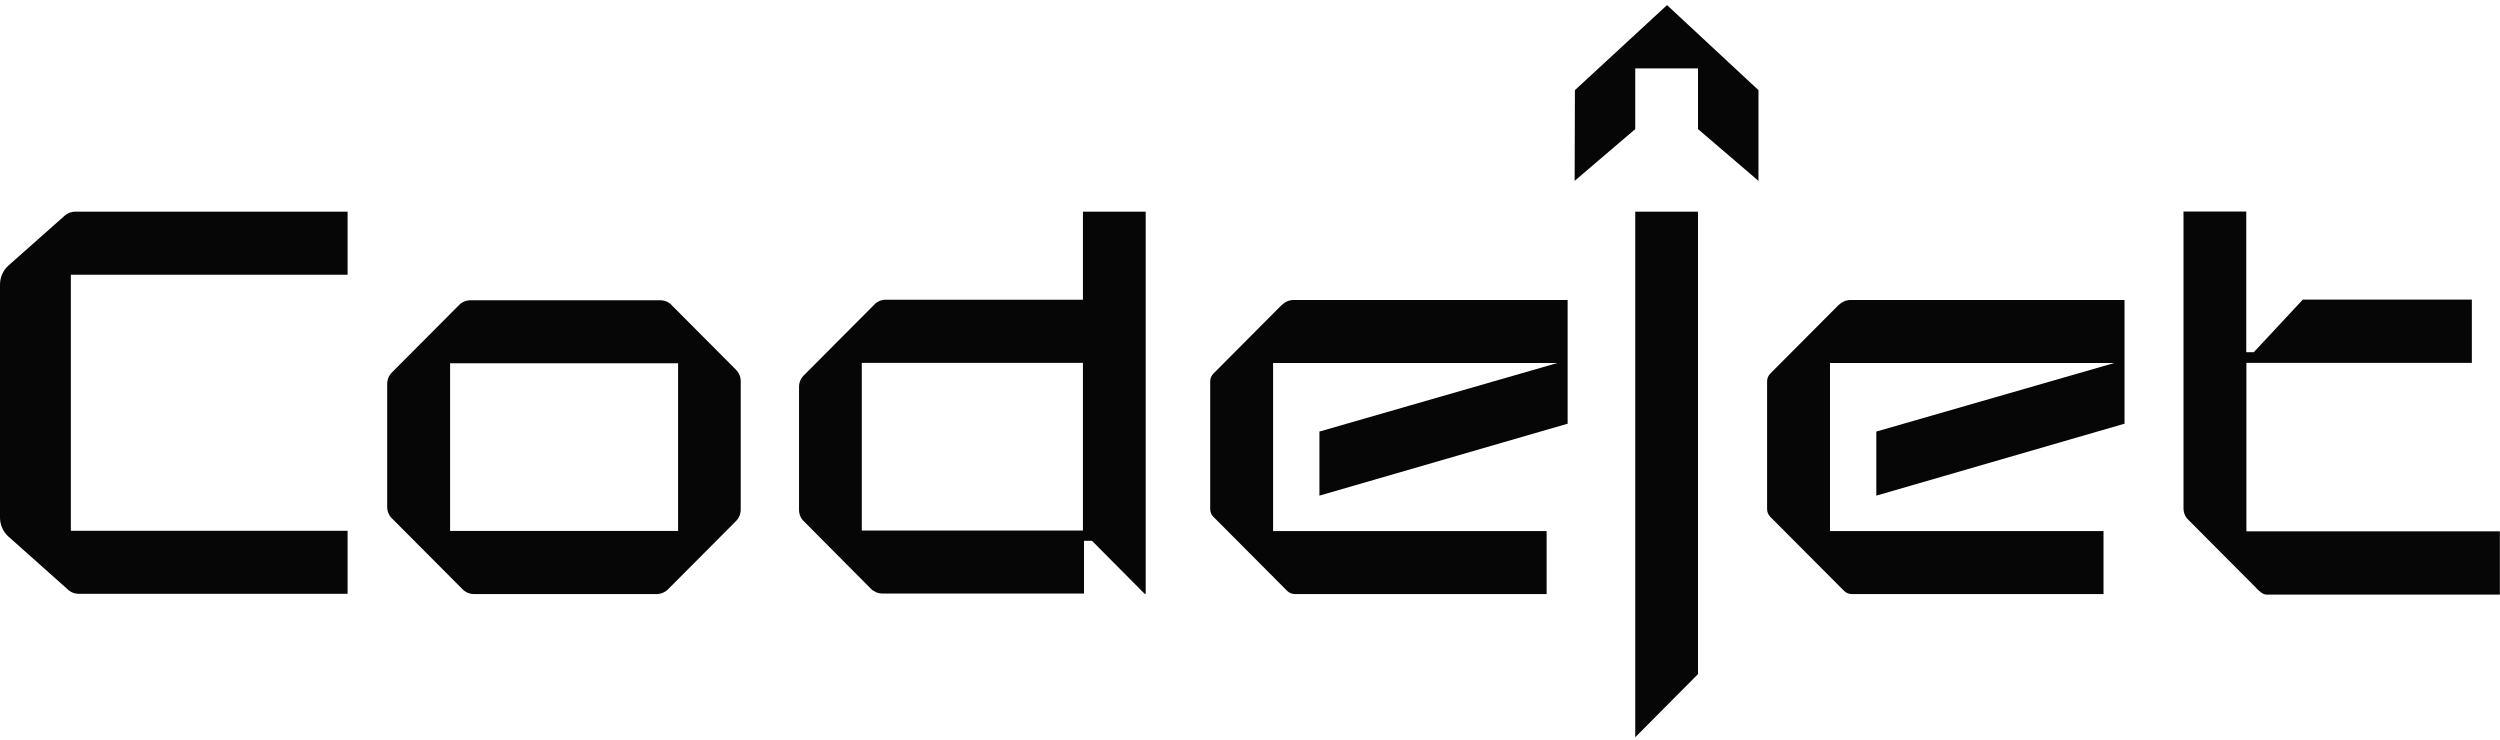 <?xml version="1.0" encoding="UTF-8"?> <svg xmlns="http://www.w3.org/2000/svg" width="392" height="116" viewBox="0 0 392 116" fill="none"><g clip-path="url(#clip0_265_2593)"><path d="M105.312 47.822C104.847 47.356 104.214 47.08 103.517 47.08H73.784C73.108 47.08 72.475 47.335 71.989 47.822L61.451 58.401C60.987 58.868 60.712 59.504 60.712 60.203V79.496C60.712 80.174 60.987 80.831 61.451 81.277L72.538 92.407C73.002 92.873 73.657 93.149 74.312 93.149H102.968C103.622 93.149 104.277 92.873 104.742 92.407L115.406 81.701C115.892 81.213 116.145 80.577 116.145 79.899V59.758C116.145 59.08 115.87 58.444 115.406 57.977L105.291 47.822H105.312ZM106.325 83.248H70.574V56.96H106.325V83.248Z" fill="#060606"></path><path d="M10.01 33.936L1.352 41.611C0.486 42.374 0 43.476 0 44.621V81.15C0 82.294 0.486 83.397 1.352 84.16L10.559 92.364C11.023 92.831 11.657 93.106 12.332 93.106H54.504V83.227H11.108V43.074H54.504V33.194H11.783C11.129 33.194 10.474 33.47 10.01 33.936Z" fill="#060606"></path><path d="M352.236 83.333V56.896H387.586V46.974H361.084L353.398 55.221H352.215V33.173H342.374V79.708C342.374 80.386 342.628 81.022 343.113 81.489L353.651 92.068L353.735 92.174C354.2 92.64 354.77 93.234 355.425 93.234H391.979V83.312H352.194L352.236 83.333Z" fill="#060606"></path><path d="M256.406 115.6L266.247 105.699V33.194H256.406V115.6Z" fill="#060606"></path><path d="M179.476 93.106H179.645V33.194H169.804V46.996H138.888C138.213 46.996 137.579 47.25 137.114 47.738L126.028 58.868C125.563 59.334 125.289 59.97 125.289 60.649V79.941C125.289 80.619 125.542 81.255 126.028 81.722L136.565 92.322C137.03 92.788 137.685 93.064 138.339 93.064H169.973V84.796H171.219L179.476 93.106ZM169.804 83.185H135.129V56.896H169.804V83.185Z" fill="#060606"></path><path d="M275.728 14.135V28.36L266.247 20.241V10.722H256.406V20.241L246.903 28.36L246.945 14.135L261.39 0.8L275.728 14.135Z" fill="#060606"></path><path d="M201.058 47.738L190.267 58.571C189.95 58.889 189.76 59.334 189.76 59.779V79.814C189.76 80.28 189.929 80.704 190.267 81.043L201.818 92.64C202.135 92.958 202.578 93.149 203.043 93.149H242.511V83.269H199.622V56.917H244.2L206.97 67.645H206.886V77.715L245.721 66.458H245.805V47.038H202.831C202.177 47.038 201.522 47.314 201.058 47.78V47.738Z" fill="#060606"></path><path d="M288.378 47.738L277.587 58.571C277.27 58.889 277.08 59.334 277.08 59.779V79.814C277.08 80.28 277.249 80.704 277.587 81.043L289.138 92.64C289.455 92.958 289.898 93.149 290.363 93.149H329.831V83.269H286.942V56.917H331.52L294.29 67.645H294.206V77.715L333.041 66.458H333.125V47.038H290.151C289.497 47.038 288.842 47.314 288.378 47.78V47.738Z" fill="#060606"></path></g><defs><clipPath id="clip0_265_2593"><rect width="392" height="114.8" fill="white" transform="translate(0 0.8)"></rect></clipPath></defs></svg> 